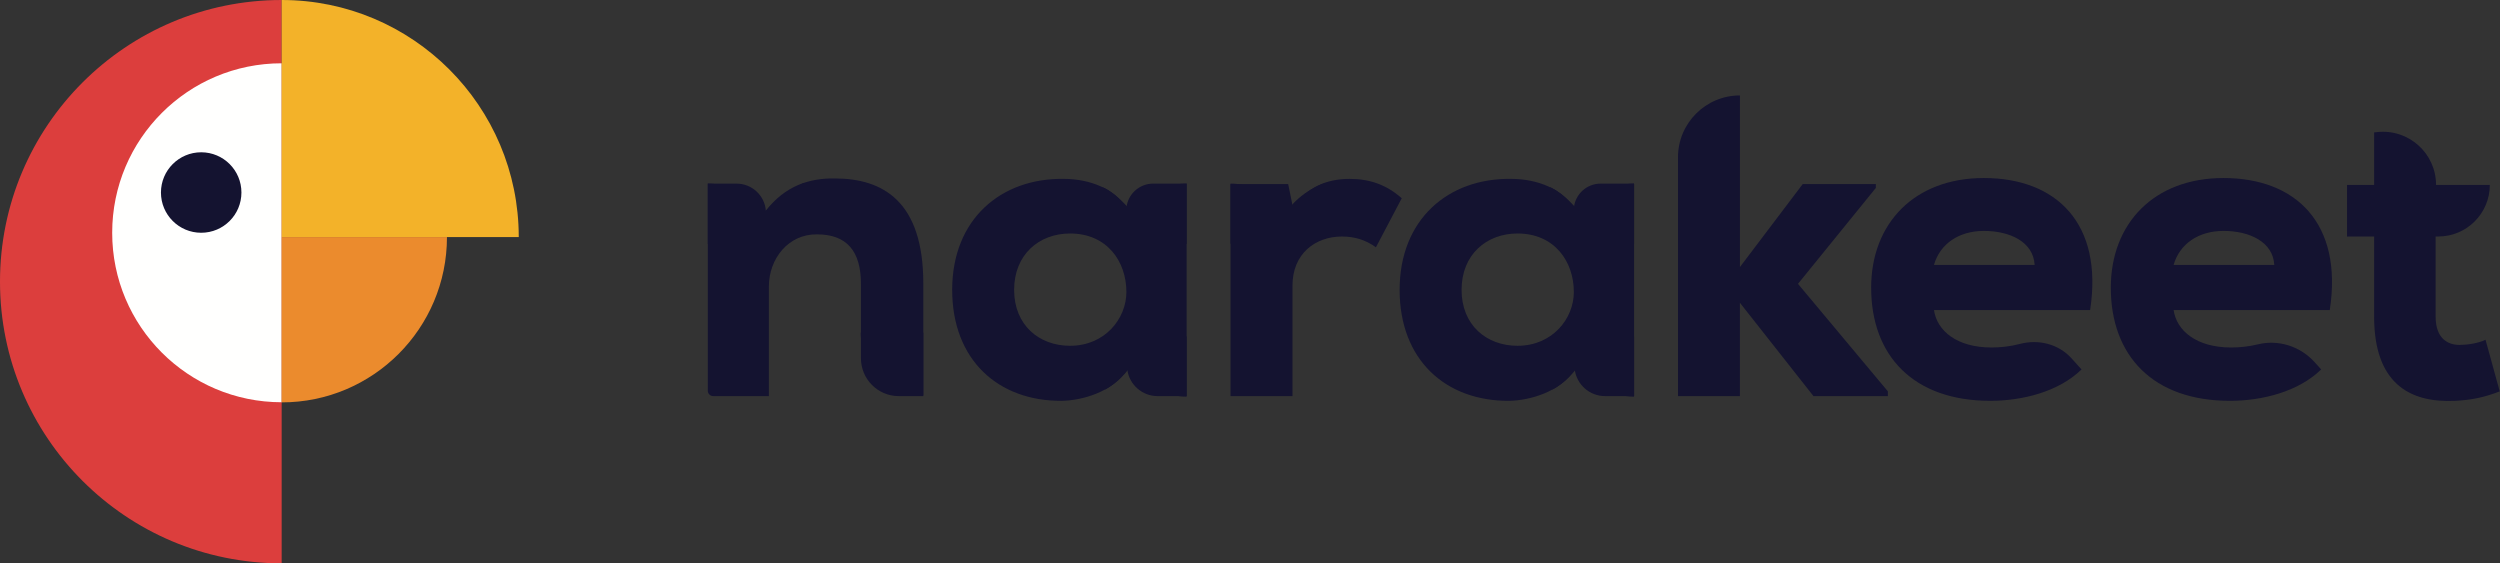 <?xml version="1.0" encoding="UTF-8" standalone="no"?>
<svg
   xmlns:dc="http://purl.org/dc/elements/1.1/"
   xmlns:cc="http://creativecommons.org/ns#"
   xmlns:rdf="http://www.w3.org/1999/02/22-rdf-syntax-ns#"
   xmlns:svg="http://www.w3.org/2000/svg"
   xmlns="http://www.w3.org/2000/svg"
   xmlns:sodipodi="http://sodipodi.sourceforge.net/DTD/sodipodi-0.dtd"
   xmlns:inkscape="http://www.inkscape.org/namespaces/inkscape"
   viewBox="0 0 446.224 100.554"
   version="1.1"
   id="svg8">
  <rect x="0" y="0" width="446.224" height="100.554" fill="#333333" stroke="none"/>
  <g
     id="layer1">
    <g
       id="Layer_1"
       transform="matrix(2.011,0,0,2.011,-13.991,-10.055)">
      <path
         d="m 31.957,55 c -13.807,0 -25,-11.193 -25,-25 0,-13.807 11.193,-25 25,-25 v 50"
         fill="#dc3e3d"
         id="path29" />
      <path
         d="m 31.957,40.702 c -8.308,0 -15.042,-6.734 -15.042,-15.042 0,-8.308 6.734,-15.042 15.042,-15.042 z"
         fill="#fffffe"
         id="path31" />
      <path
         d="M 31.957,26.043 H 53 C 53,14.421 43.579,5 31.957,5 Z"
         fill="#f3b229"
         id="path33" />
      <path
         d="m 31.957,26.043 v 14.671 c 8.103,0 14.671,-6.568 14.671,-14.671 z"
         fill="#eb8b2d"
         id="path35" />
      <path
         d="m 28.386,22.088 c 0,1.972 -1.599,3.571 -3.571,3.571 -1.973,0 -3.572,-1.599 -3.572,-3.571 0,-1.973 1.599,-3.572 3.572,-3.572 1.972,0 3.571,1.599 3.571,3.572"
         fill="#141330"
         id="path37" />
    </g>
    <g
       id="Layer_1-2"
       transform="matrix(1.999,0,0,1.999,106.345,-9.815)">
      <path
         d="m 10,21.304 v 5.378 h 5.378 c 0,-2.97 -2.408,-5.378 -5.378,-5.378"
         fill="#141330"
         id="path105" />
      <path
         d="m 18.59,21.234 c 0,0 -3.728,1.652 -4.574,4.525 0,0 1.718,0.177 1.798,0.23 0.079,0.053 2.776,-4.755 2.776,-4.755"
         fill="#141330"
         id="path107" />
      <path
         d="m 27.053,40.279 c -1.866,0 -3.379,-1.513 -3.379,-3.379 v -6.646 c 0,-2.919 -1.268,-4.417 -3.918,-4.417 -2.573,-0.039 -4.302,2.19 -4.302,4.648 v 9.794 h -4.97 C 10.216,40.279 10,40.062 10,39.795 V 21.304 h 2.566 c 1.37,0 2.511,1.054 2.619,2.42 1.69,-2.189 3.841,-2.918 6.146,-2.881 4.263,0 7.912,1.998 7.912,9.373 v 10.063 z"
         fill="#141330"
         id="path109" />
      <path
         d="m 37.352,30.791 c 0,3.149 2.227,4.994 4.993,4.994 3.111,0 5.031,-2.42 5.031,-4.802 0,-2.727 -1.727,-5.224 -5.031,-5.224 -2.766,0 -4.993,1.883 -4.993,5.032 m 12.414,-9.487 h 2.988 v 18.975 h -2.592 c -1.373,0 -2.533,-1.02 -2.709,-2.382 -1.267,1.997 -3.994,2.766 -5.838,2.804 -5.685,0.038 -9.795,-3.649 -9.795,-9.91 0,-6.299 4.341,-9.985 9.949,-9.91 2.381,0 4.609,0.922 5.607,2.613 0.109,-1.239 1.146,-2.19 2.39,-2.19"
         fill="#141330"
         id="path111" />
      <path
         d="m 61.822,21.343 0.422,2.074 c 1.268,-1.767 2.958,-2.535 5.07,-2.535 1.806,0 3.304,0.538 4.648,1.728 l -2.305,4.379 c -0.922,-0.653 -1.881,-0.96 -3.034,-0.96 -2.381,0 -4.417,1.536 -4.417,4.379 v 9.871 H 56.675 V 21.343 Z"
         fill="#141330"
         id="path113" />
      <path
         d="m 102.157,13.431 v 15.325 l 5.609,-7.413 h 6.529 v 0.345 l -6.952,8.566 8.027,9.602 v 0.423 h -6.645 l -6.568,-8.335 v 8.335 H 96.626 V 18.962 c 0,-3.054 2.476,-5.531 5.531,-5.531"
         fill="#141330"
         id="path115" />
      <path
         d="m 128.472,28.563 c -0.115,-2.074 -2.228,-3.034 -4.533,-3.034 -2.227,0 -3.917,1.152 -4.455,3.034 z m -8.988,4.033 c 0.268,1.844 2.035,3.342 5.146,3.342 0.75,0 1.643,-0.087 2.517,-0.317 1.681,-0.444 3.469,0.006 4.632,1.298 l 0.88,0.978 c -2.036,1.997 -5.301,2.803 -8.144,2.803 -6.875,0 -10.639,-4.033 -10.639,-10.101 0,-5.761 3.88,-9.794 10.063,-9.794 6.453,0 10.678,4.033 9.488,11.791 z"
         fill="#141330"
         id="path117" />
      <path
         d="m 149.87,28.563 c -0.115,-2.074 -2.228,-3.034 -4.533,-3.034 -2.227,0 -3.917,1.152 -4.455,3.034 z m -8.988,4.033 c 0.268,1.844 2.035,3.342 5.146,3.342 0.708,0 1.545,-0.078 2.372,-0.28 1.852,-0.455 3.803,0.179 5.079,1.597 l 0.578,0.642 c -2.036,1.997 -5.301,2.803 -8.144,2.803 -6.875,0 -10.639,-4.033 -10.639,-10.101 0,-5.761 3.88,-9.794 10.063,-9.794 6.453,0 10.678,4.033 9.488,11.791 z"
         fill="#141330"
         id="path119" />
      <path
         d="m 164.315,21.42 v 0 h 4.801 c 0,2.545 -2.063,4.608 -4.609,4.608 h -0.23 v 7.144 c 0,1.998 1.114,2.536 2.15,2.536 0.654,0 1.69,-0.153 2.305,-0.461 L 170,39.856 c -1.383,0.538 -2.497,0.768 -3.995,0.845 -4.11,0.192 -7.221,-1.613 -7.221,-7.529 v -7.144 h -2.419 V 21.42 h 2.419 v -4.687 l 0.263,-0.029 c 2.81,-0.312 5.268,1.888 5.268,4.716"
         fill="#141330"
         id="path121" />
      <path
         d="m 56.675,21.304 v 5.378 h 5.378 c 0,-2.97 -2.408,-5.378 -5.378,-5.378"
         fill="#141330"
         id="path123" />
      <path
         d="m 65.14,21.235 c -0.53,0.187 -1.177,0.48 -1.84,0.954 -1.564,1.119 -2.294,2.583 -2.604,3.34 0,0 0.43,0.044 0.869,0.095 0.553,0.064 0.852,0.127 0.929,0.134 0.44,0.045 1.209,-0.762 2.646,-4.523"
         fill="#141330"
         id="path125" />
      <path
         d="m 29.244,40.196 v -5.589 h -5.589 c 0,3.087 2.502,5.589 5.589,5.589"
         fill="#141330"
         id="path127" />
      <path
         d="m 52.754,21.304 v 5.378 h -5.378 c 0,-2.97 2.408,-5.378 5.378,-5.378 z"
         fill="#141330"
         id="path129" />
      <path
         d="m 47.376,34.945 h 5.378 v 5.378 0 c -2.97,0 -5.378,-2.408 -5.378,-5.378"
         fill="#141330"
         id="path131" />
      <path
         d="m 45.216,21.613 c 0,0 1.404,0.421 3.446,3.236 l -0.786,0.91 -1.507,-0.642 z"
         fill="#141330"
         id="path133" />
      <path
         d="m 45.452,39.697 c 0,0 2.187,-0.98 3.416,-4.113 l -1.492,-0.639 -2.159,3.653 z"
         fill="#141330"
         id="path135" />
      <path
         d="m 77.304,30.791 c 0,3.149 2.227,4.994 4.993,4.994 3.111,0 5.031,-2.42 5.031,-4.802 0,-2.727 -1.727,-5.224 -5.031,-5.224 -2.766,0 -4.993,1.883 -4.993,5.032 m 12.414,-9.487 h 2.988 v 18.975 h -2.592 c -1.373,0 -2.533,-1.02 -2.709,-2.382 -1.267,1.997 -3.994,2.766 -5.838,2.804 -5.685,0.038 -9.795,-3.649 -9.795,-9.91 0,-6.299 4.341,-9.985 9.949,-9.91 2.381,0 4.609,0.922 5.607,2.613 0.109,-1.239 1.146,-2.19 2.39,-2.19"
         fill="#141330"
         id="path137" />
      <path
         d="m 92.706,21.304 v 5.378 h -5.378 c 0,-2.97 2.408,-5.378 5.378,-5.378"
         fill="#141330"
         id="path139" />
      <path
         d="m 87.329,34.945 h 5.378 v 5.378 c -2.97,0 -5.378,-2.408 -5.378,-5.378"
         fill="#141330"
         id="path141" />
      <path
         d="m 85.169,21.613 c 0,0 1.404,0.421 3.446,3.236 l -0.786,0.91 -1.507,-0.642 z"
         fill="#141330"
         id="path143" />
      <path
         d="m 85.404,39.697 c 0,0 2.187,-0.98 3.416,-4.113 l -1.492,-0.639 -2.159,3.653 z"
         fill="#141330"
         id="path145" />
    </g>
  </g>
</svg>

